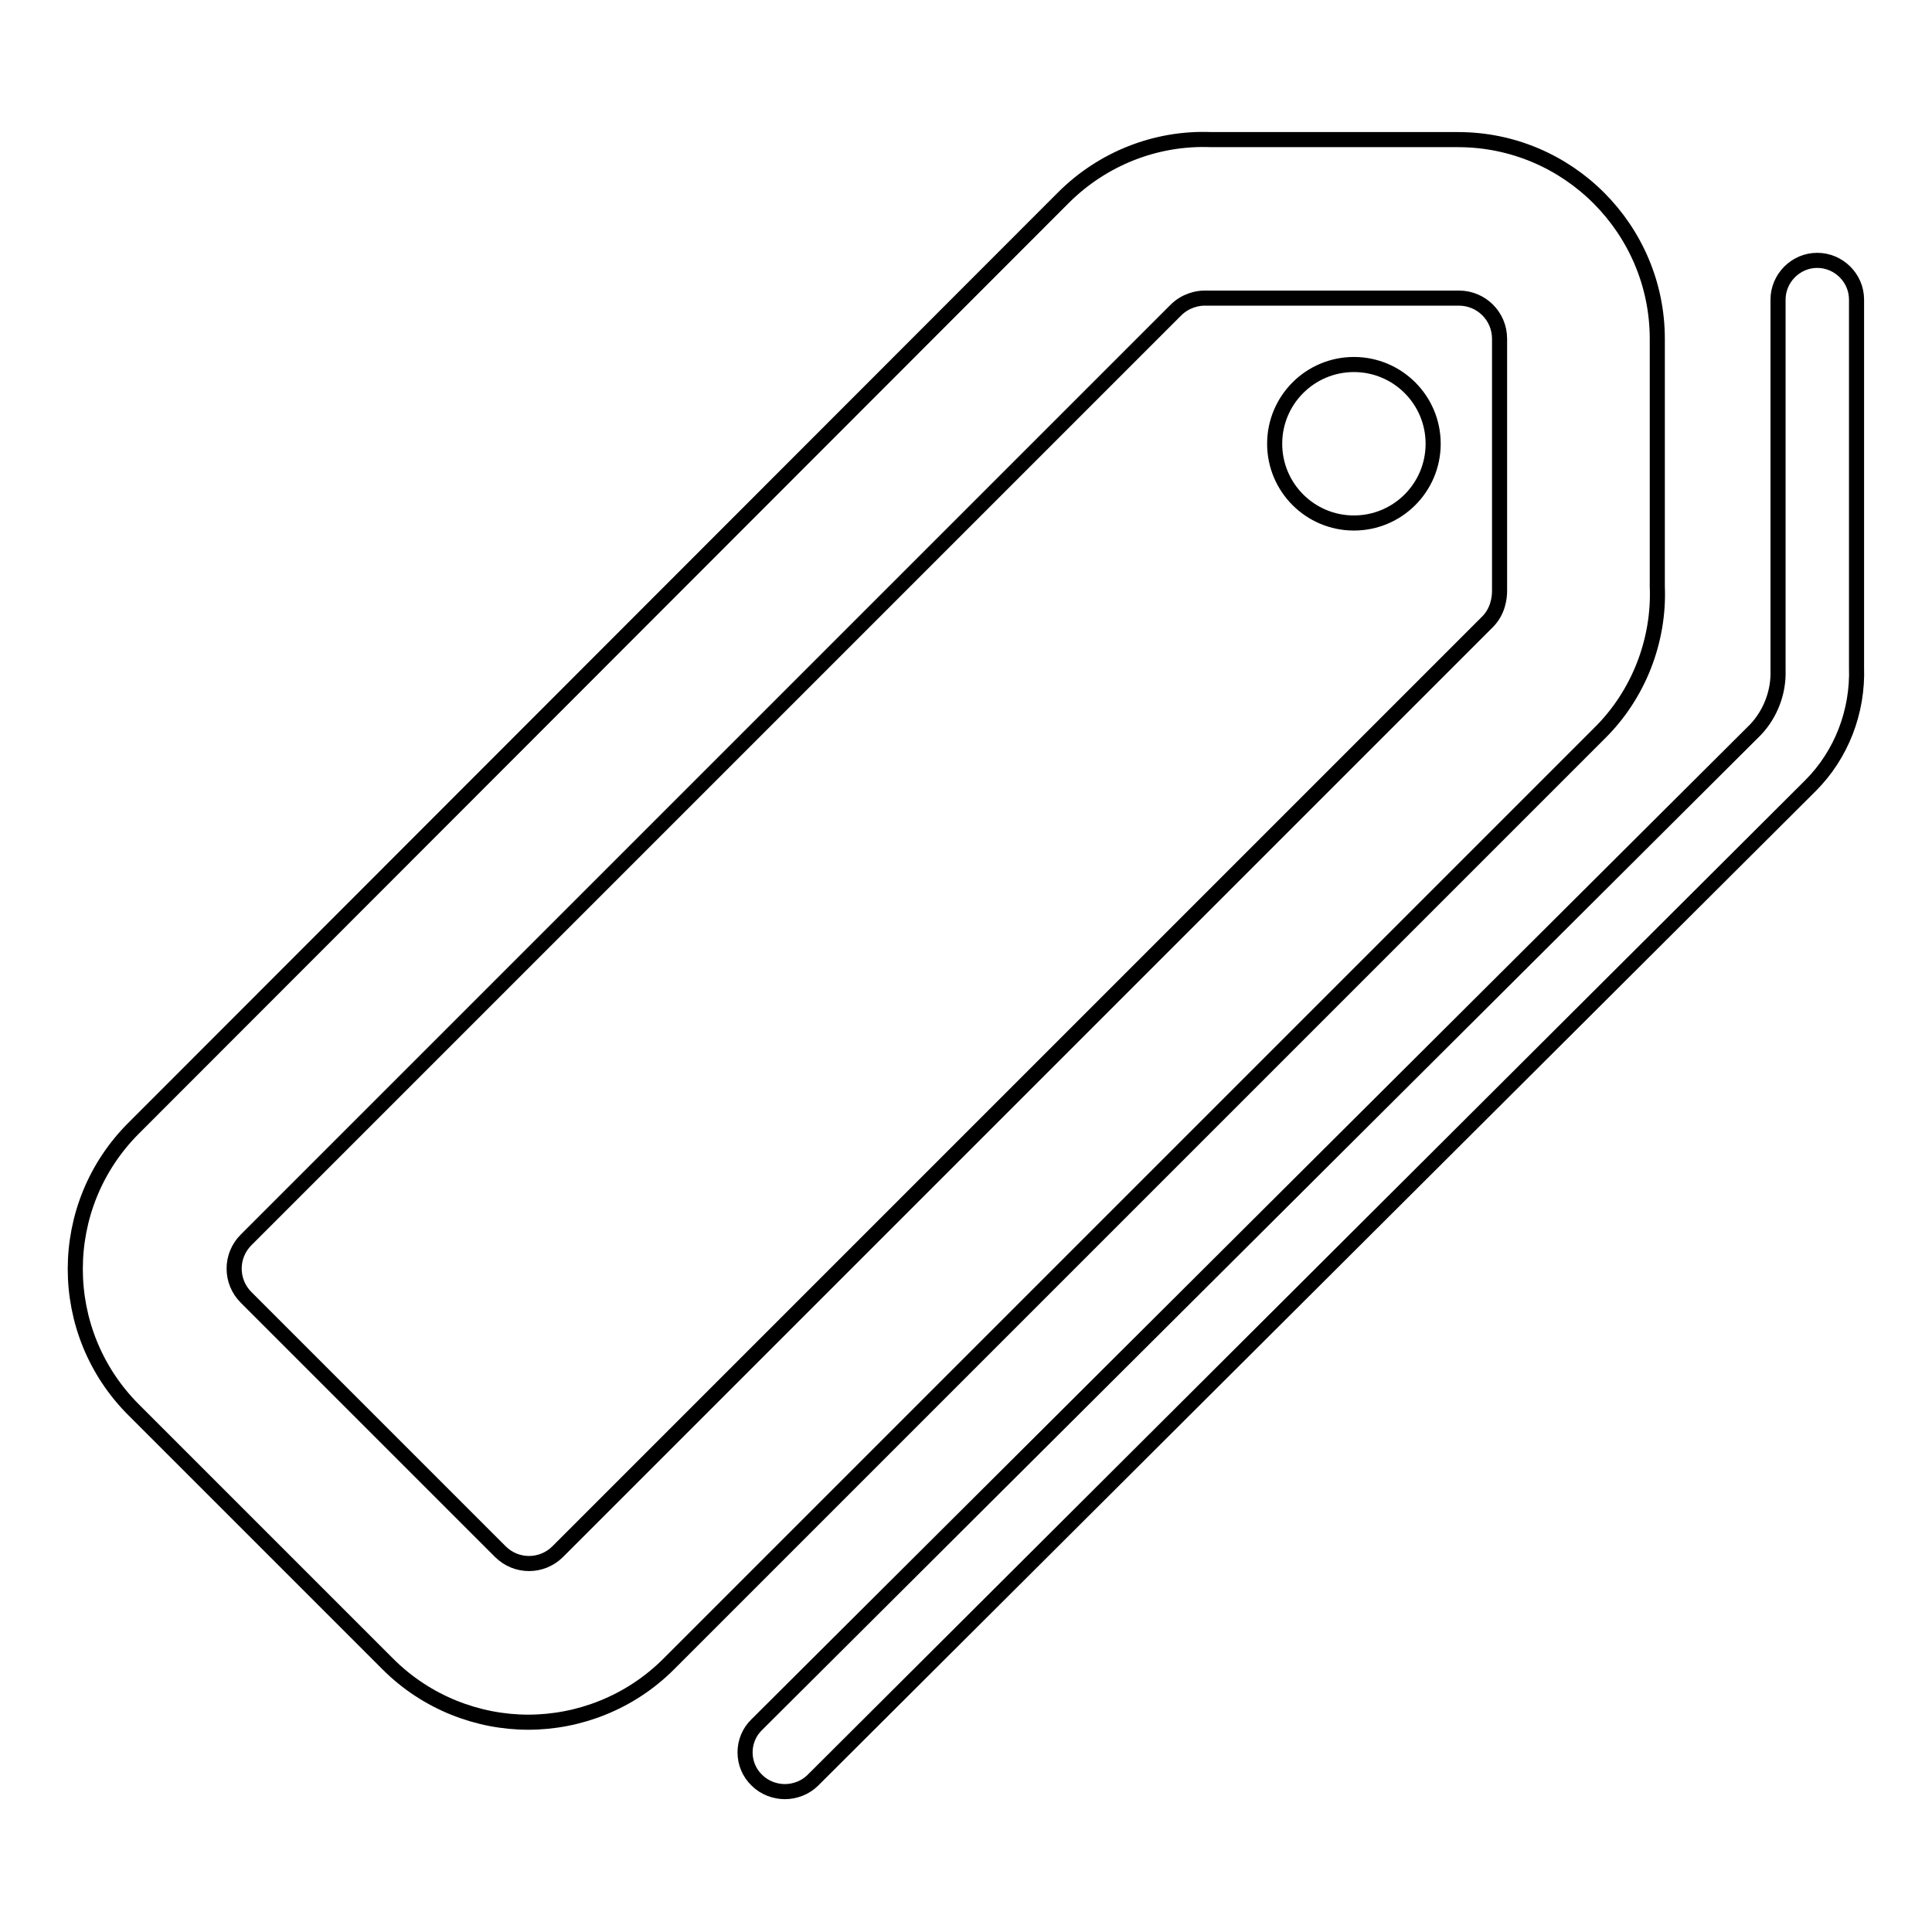 <?xml version="1.0" encoding="utf-8"?>
<!-- Svg Vector Icons : http://www.onlinewebfonts.com/icon -->
<!DOCTYPE svg PUBLIC "-//W3C//DTD SVG 1.1//EN" "http://www.w3.org/Graphics/SVG/1.1/DTD/svg11.dtd">
<svg version="1.1" xmlns="http://www.w3.org/2000/svg" xmlns:xlink="http://www.w3.org/1999/xlink" x="0px" y="0px" viewBox="0 0 256 256" enable-background="new 0 0 256 256" xml:space="preserve">
<g> <path stroke-width="2" fill-opacity="0" stroke="#000000"  d="M219.6,77.7V44.9c0-14.5-11.8-26.4-26.4-26.4h-32.7c-7.3-0.3-14.4,2.5-19.6,7.7L17.7,149.5 c-10.3,10.3-10.3,27,0,37.3l33.7,33.7c5.1,5.1,11.9,7.7,18.6,7.7s13.5-2.6,18.6-7.7L211.9,97.2C217.1,92.1,219.9,84.9,219.6,77.7z  M197.1,82.4L73.9,205.6c-2.1,2.1-5.5,2.1-7.6,0l-33.7-33.7c-2.1-2.1-2.1-5.5,0-7.6L155.8,41.1c1.3-1.3,2.9-1.6,3.8-1.6h33.7 c3,0,5.4,2.4,5.4,5.4v33.4C198.7,79.2,198.5,81,197.1,82.4L197.1,82.4z"/> <path stroke-width="2" fill-opacity="0" stroke="#000000"  d="M246,88.4V39.7c0-2.9-2.4-5.2-5.2-5.2c-2.9,0-5.2,2.4-5.2,5.2v49.1c0.1,2.9-1,5.8-3,7.9L100.3,228.5 c-2.1,2-2.1,5.4,0,7.4c1,1,2.4,1.5,3.7,1.5c1.3,0,2.7-0.5,3.7-1.5l132.2-131.8C244,100,246.2,94.3,246,88.4z"/> <path stroke-width="2" fill-opacity="0" stroke="#000000"  d="M168.9,58.8c0,5.8,4.7,10.5,10.5,10.5c5.8,0,10.5-4.7,10.5-10.5c0-5.8-4.7-10.5-10.5-10.5 C173.6,48.3,168.9,53,168.9,58.8z"/></g>
</svg>